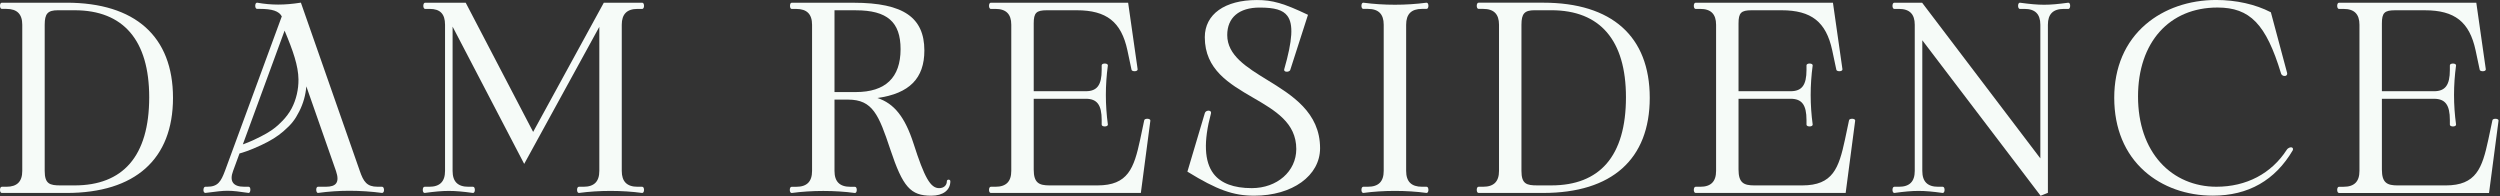 <svg xmlns="http://www.w3.org/2000/svg" xmlns:xlink="http://www.w3.org/1999/xlink" xmlns:serif="http://www.serif.com/" width="100%" height="100%" viewBox="0 0 331 26" xml:space="preserve" style="fill-rule:evenodd;clip-rule:evenodd;stroke-linejoin:round;stroke-miterlimit:2;"><rect x="0" y="0" width="331" height="26" fill="#333333" stroke="none"/>    <g transform="matrix(1,0,0,1,-63.562,-997.875)">        <g transform="matrix(1,0,0,1,83.317,1010.9)">            <path d="M0,-0.144C0,3.732 -0.865,6.691 -2.572,8.651C-4.231,10.557 -6.688,11.523 -9.875,11.523L-11.738,11.523C-13.165,11.523 -13.837,11.333 -13.837,9.604L-13.837,-9.748C-13.837,-11.219 -13.43,-11.667 -12.097,-11.667L-9.875,-11.667C-3.415,-11.667 0,-7.683 0,-0.144M-10.95,-12.667L-19.515,-12.667C-19.681,-12.667 -19.755,-12.461 -19.755,-12.257C-19.755,-12.053 -19.681,-11.847 -19.515,-11.847L-18.906,-11.847C-17.494,-11.847 -16.807,-11.16 -16.807,-9.748L-16.807,9.604C-16.807,11.015 -17.494,11.702 -18.906,11.702L-19.515,11.702C-19.681,11.702 -19.755,11.908 -19.755,12.112C-19.755,12.316 -19.681,12.523 -19.515,12.523L-10.95,12.523C-1.857,12.523 3.15,8.05 3.15,-0.072C3.15,-8.194 -1.857,-12.667 -10.95,-12.667" style="fill:rgb(246,251,248);fill-rule:nonzero;"></path>        </g>        <g transform="matrix(1,0,0,1,95.713,1004.65)">            <path d="M0,12.344L5.528,-2.718C6.648,-0.066 7.344,1.944 7.367,3.725C7.384,5.065 7.062,6.434 6.461,7.579C5.812,8.814 4.725,9.761 4.288,10.111C3.626,10.642 2.774,11.134 1.441,11.755C0.98,11.97 0.496,12.168 0,12.344M0.998,18.339C0.998,18.241 0.982,18.151 0.952,18.084C0.912,17.997 0.848,17.949 0.772,17.949L0.162,17.949C-0.563,17.949 -1.055,17.768 -1.303,17.411C-1.548,17.057 -1.545,16.539 -1.294,15.869L-0.44,13.543C-0.076,13.449 0.88,13.165 2.41,12.451C3.671,11.863 4.584,11.295 5.372,10.61C6.43,9.69 6.9,9.099 7.469,7.975C8.003,6.918 8.311,5.83 8.408,4.657L12.334,15.868C12.591,16.621 12.599,17.151 12.358,17.488C12.136,17.798 11.698,17.949 11.021,17.949L9.946,17.949C9.87,17.949 9.805,17.997 9.766,18.084C9.736,18.151 9.719,18.241 9.719,18.339C9.719,18.553 9.796,18.77 9.952,18.77L9.953,18.77C11.302,18.582 12.736,18.483 14.103,18.483C15.512,18.483 17.009,18.582 18.439,18.77C18.523,18.77 18.594,18.723 18.638,18.637C18.674,18.569 18.693,18.477 18.693,18.378C18.693,18.165 18.606,17.949 18.439,17.949L17.83,17.949C16.436,17.949 15.977,17.297 15.478,15.834L7.701,-6.385L7.687,-6.426L7.644,-6.419C6.552,-6.248 5.61,-6.169 4.678,-6.169C3.754,-6.169 2.894,-6.246 1.883,-6.42C1.716,-6.42 1.643,-6.214 1.643,-6.009C1.643,-5.805 1.716,-5.599 1.883,-5.599L2.241,-5.599C3.906,-5.599 4.781,-5.302 5.159,-4.608L-2.359,15.833C-2.898,17.271 -3.306,17.949 -4.712,17.949L-4.962,17.949C-5.129,17.949 -5.216,18.165 -5.216,18.378C-5.216,18.477 -5.197,18.569 -5.161,18.637C-5.117,18.722 -5.046,18.77 -4.957,18.77L-4.956,18.77L-4.707,18.738C-3.472,18.579 -2.727,18.483 -2.023,18.483C-1.239,18.483 -0.485,18.591 0.772,18.77C0.921,18.77 0.998,18.553 0.998,18.339" style="fill:rgb(246,251,248);fill-rule:nonzero;"></path>        </g>        <g transform="matrix(1,0,0,1,120.387,999.054)">            <path d="M0,23.548L-0.609,23.548C-0.775,23.548 -0.849,23.754 -0.849,23.958C-0.849,24.162 -0.775,24.368 -0.602,24.368C2.059,24.009 3.136,24.008 5.806,24.369C5.972,24.369 6.046,24.163 6.046,23.958C6.046,23.754 5.972,23.548 5.806,23.548L5.197,23.548C3.784,23.548 3.098,22.862 3.098,21.45L3.098,2.346L12.533,20.434L12.578,20.521L22.525,2.373L22.525,21.45C22.525,22.862 21.839,23.548 20.427,23.548L19.818,23.548C19.652,23.548 19.578,23.754 19.578,23.958C19.578,24.162 19.652,24.368 19.824,24.368L19.825,24.368C22.486,24.008 25.537,24.009 28.203,24.369C28.369,24.369 28.444,24.163 28.444,23.958C28.444,23.754 28.369,23.548 28.203,23.548L27.595,23.548C26.183,23.548 25.496,22.862 25.496,21.45L25.496,2.098C25.496,0.686 26.183,0 27.595,0L28.203,0C28.369,0 28.444,-0.207 28.444,-0.411C28.444,-0.615 28.369,-0.821 28.203,-0.821L23.12,-0.821L13.763,16.287L4.848,-0.793L4.834,-0.821L-0.537,-0.821C-0.703,-0.821 -0.777,-0.615 -0.777,-0.411C-0.777,-0.207 -0.703,0 -0.537,0L0.072,0C1.454,0 2.098,0.666 2.098,2.098L2.098,21.45C2.098,22.862 1.412,23.548 0,23.548" style="fill:rgb(246,251,248);fill-rule:nonzero;"></path>        </g>        <g transform="matrix(1,0,0,1,174.05,1011.96)">            <path d="M0,-1.896L0,-12.722L2.815,-12.722C6.974,-12.722 8.748,-11.184 8.748,-7.578C8.748,-3.808 6.752,-1.896 2.815,-1.896L0,-1.896ZM-5.069,10.647L-5.678,10.647C-5.844,10.647 -5.918,10.853 -5.918,11.057C-5.918,11.261 -5.844,11.467 -5.672,11.467L-5.671,11.467C-3.012,11.107 0.04,11.108 2.708,11.467C2.874,11.467 2.948,11.261 2.948,11.057C2.948,10.853 2.874,10.647 2.708,10.647L2.098,10.647C0.686,10.647 0,9.96 0,8.548L0,-0.896L1.811,-0.896C5.054,-0.896 5.864,1.125 7.389,5.698C9.05,10.68 10.064,11.826 12.813,11.826C14.371,11.826 15.338,11.092 15.338,9.91C15.338,9.631 14.876,9.63 14.876,9.91C14.876,10.458 14.465,10.826 13.853,10.826C12.706,10.826 11.914,9.444 10.462,4.913C9.334,1.421 7.895,-0.397 5.678,-1.108C9.919,-1.705 11.898,-3.709 11.898,-7.399C11.898,-9.599 11.184,-11.161 9.716,-12.177C8.212,-13.217 5.861,-13.722 2.528,-13.722L-5.678,-13.722C-5.826,-13.722 -5.892,-13.516 -5.892,-13.312C-5.892,-13.108 -5.826,-12.902 -5.678,-12.902L-5.069,-12.902C-3.657,-12.902 -2.971,-12.215 -2.971,-10.803L-2.971,8.548C-2.971,9.96 -3.657,10.647 -5.069,10.647" style="fill:rgb(246,251,248);fill-rule:nonzero;"></path>        </g>        <g transform="matrix(1,0,0,1,195.357,999.054)">            <path d="M0,23.548L-0.609,23.548C-0.775,23.548 -0.85,23.754 -0.85,23.958C-0.85,24.163 -0.775,24.369 -0.609,24.369L19.254,24.369L20.515,14.784C20.515,14.618 20.309,14.544 20.104,14.544C19.903,14.544 19.699,14.616 19.694,14.778L19.158,17.318C18.346,21.083 17.56,23.369 13.51,23.369L7.167,23.369C5.776,23.369 5.069,23.044 5.069,21.271L5.069,11.898L11.969,11.898C13.46,11.898 14.068,12.713 14.068,14.712L14.068,15.322C14.068,15.487 14.274,15.562 14.478,15.562C14.682,15.562 14.888,15.487 14.888,15.315C14.532,12.679 14.532,10.116 14.888,7.473C14.888,7.308 14.682,7.233 14.478,7.233C14.274,7.233 14.068,7.308 14.068,7.473L14.068,8.083C14.068,10.082 13.46,10.898 11.969,10.898L5.069,10.898L5.069,1.919C5.069,0.52 5.41,0.179 6.809,0.179L10.751,0.179C14.714,0.179 16.661,1.714 17.473,5.477L18.01,8.011C18.01,8.177 18.216,8.251 18.42,8.251C18.624,8.251 18.83,8.177 18.83,8.004L17.576,-0.776L17.569,-0.821L-0.609,-0.821C-0.775,-0.821 -0.85,-0.615 -0.85,-0.411C-0.85,-0.207 -0.775,0 -0.609,0L0,0C1.412,0 2.098,0.686 2.098,2.098L2.098,21.45C2.098,22.862 1.412,23.548 0,23.548" style="fill:rgb(246,251,248);fill-rule:nonzero;"></path>        </g>        <g transform="matrix(1,0,0,1,223.838,1009.04)">            <path d="M0,3.582C-0.089,3.492 -0.252,3.462 -0.416,3.505C-0.589,3.551 -0.718,3.669 -0.759,3.819L-3.064,11.562L-3.03,11.583C0.864,13.976 3.004,14.744 5.777,14.744C10.833,14.744 14.502,12.1 14.502,8.457C14.502,3.714 10.777,1.427 7.491,-0.591C4.775,-2.258 2.21,-3.834 2.21,-6.523C2.21,-8.836 3.771,-10.163 6.494,-10.163C8.518,-10.163 9.583,-9.845 10.169,-9.067C10.99,-7.977 10.865,-5.856 9.749,-1.972C9.732,-1.896 9.749,-1.828 9.799,-1.774C9.84,-1.73 9.902,-1.697 9.978,-1.68C10.189,-1.634 10.515,-1.713 10.566,-1.945L12.887,-9.159L12.901,-9.203L12.86,-9.222C9.706,-10.727 8.198,-11.162 6.136,-11.162C1.882,-11.162 -0.761,-9.275 -0.761,-6.236C-0.761,-1.952 2.481,-0.067 5.616,1.757C8.566,3.472 11.352,5.092 11.352,8.564C11.352,11.517 8.817,13.744 5.455,13.744C3.068,13.744 1.366,13.103 0.398,11.838C-0.828,10.237 -0.942,7.548 0.058,3.847C0.086,3.743 0.066,3.648 0,3.582" style="fill:rgb(246,251,248);fill-rule:nonzero;"></path>        </g>        <g transform="matrix(1,0,0,1,251.834,1022.6)">            <path d="M0,-23.548L0.609,-23.548C0.775,-23.548 0.85,-23.754 0.85,-23.958C0.85,-24.162 0.775,-24.368 0.603,-24.368L0.602,-24.368C-2.136,-24.008 -5.031,-24.007 -7.776,-24.369C-7.942,-24.369 -8.017,-24.163 -8.017,-23.958C-8.017,-23.754 -7.942,-23.548 -7.776,-23.548L-7.168,-23.548C-5.755,-23.548 -5.069,-22.862 -5.069,-21.45L-5.069,-2.098C-5.069,-0.686 -5.755,0 -7.168,0L-7.776,0C-7.942,0 -8.017,0.207 -8.017,0.411C-8.017,0.615 -7.942,0.821 -7.77,0.821L-7.769,0.821C-5.109,0.461 -2.058,0.461 0.609,0.821C0.775,0.821 0.85,0.615 0.85,0.411C0.85,0.207 0.775,0 0.609,0L0,0C-1.412,0 -2.098,-0.686 -2.098,-2.098L-2.098,-21.45C-2.098,-22.862 -1.412,-23.548 0,-23.548" style="fill:rgb(246,251,248);fill-rule:nonzero;"></path>        </g>        <g transform="matrix(1,0,0,1,265.002,1001.15)">            <path d="M0,19.352L0,0C0,-1.471 0.407,-1.919 1.74,-1.919L3.962,-1.919C10.422,-1.919 13.837,2.066 13.837,9.604C13.837,13.48 12.971,16.439 11.265,18.4C9.606,20.305 7.149,21.271 3.962,21.271L2.098,21.271C0.672,21.271 0,21.082 0,19.352M-5.069,21.45L-5.678,21.45C-5.844,21.45 -5.918,21.656 -5.918,21.861C-5.918,22.065 -5.844,22.271 -5.678,22.271L2.887,22.271C11.979,22.271 16.987,17.798 16.987,9.676C16.987,1.554 11.979,-2.919 2.887,-2.919L-5.678,-2.919C-5.844,-2.919 -5.918,-2.713 -5.918,-2.508C-5.918,-2.304 -5.844,-2.098 -5.678,-2.098L-5.069,-2.098C-3.657,-2.098 -2.971,-1.412 -2.971,0L-2.971,19.352C-2.971,20.764 -3.657,21.45 -5.069,21.45" style="fill:rgb(246,251,248);fill-rule:nonzero;"></path>        </g>        <g transform="matrix(1,0,0,1,288.674,999.054)">            <path d="M0,23.548L-0.609,23.548C-0.775,23.548 -0.85,23.754 -0.85,23.958C-0.85,24.163 -0.775,24.369 -0.609,24.369L19.254,24.369L20.515,14.784C20.515,14.618 20.309,14.544 20.104,14.544C19.903,14.544 19.699,14.616 19.694,14.778L19.158,17.318C18.346,21.083 17.56,23.369 13.51,23.369L7.168,23.369C5.776,23.369 5.069,23.044 5.069,21.271L5.069,11.898L11.97,11.898C13.46,11.898 14.068,12.713 14.068,14.712L14.068,15.322C14.068,15.487 14.274,15.562 14.478,15.562C14.682,15.562 14.888,15.487 14.888,15.315C14.532,12.679 14.532,10.116 14.888,7.473C14.888,7.308 14.682,7.233 14.478,7.233C14.274,7.233 14.068,7.308 14.068,7.473L14.068,8.083C14.068,10.082 13.46,10.898 11.97,10.898L5.069,10.898L5.069,1.919C5.069,0.52 5.41,0.179 6.809,0.179L10.751,0.179C14.714,0.179 16.662,1.714 17.473,5.477L18.01,8.011C18.01,8.177 18.216,8.251 18.42,8.251C18.624,8.251 18.83,8.177 18.83,8.004L17.576,-0.776L17.569,-0.821L-0.609,-0.821C-0.775,-0.821 -0.85,-0.615 -0.85,-0.411C-0.85,-0.207 -0.775,0 -0.609,0L0,0C1.412,0 2.098,0.686 2.098,2.098L2.098,21.45C2.098,22.862 1.412,23.548 0,23.548" style="fill:rgb(246,251,248);fill-rule:nonzero;"></path>        </g>        <g transform="matrix(1,0,0,1,314.977,999.423)">            <path d="M0,23.179L-0.609,23.179C-0.775,23.179 -0.85,23.385 -0.85,23.589C-0.85,23.793 -0.775,23.999 -0.603,23.999L-0.602,23.999C2.061,23.639 3.137,23.639 5.806,24C5.972,24 6.046,23.794 6.046,23.589C6.046,23.385 5.972,23.179 5.806,23.179L5.197,23.179C3.784,23.179 3.098,22.493 3.098,21.081L3.098,3.782L18.737,24.338L18.761,24.369L19.727,23.983L19.727,1.729C19.727,0.317 20.413,-0.369 21.825,-0.369L22.434,-0.369C22.6,-0.369 22.674,-0.576 22.674,-0.78C22.674,-0.984 22.6,-1.19 22.434,-1.19L22.427,-1.19C19.766,-0.83 18.689,-0.83 16.019,-1.19C15.853,-1.19 15.779,-0.984 15.779,-0.78C15.779,-0.576 15.853,-0.369 16.019,-0.369L16.628,-0.369C18.04,-0.369 18.726,0.317 18.726,1.729L18.726,19.421L3.088,-1.17L3.072,-1.19L-0.609,-1.19C-0.775,-1.19 -0.85,-0.984 -0.85,-0.78C-0.85,-0.576 -0.775,-0.369 -0.609,-0.369L0,-0.369C1.412,-0.369 2.098,0.317 2.098,1.729L2.098,21.081C2.098,22.493 1.412,23.179 0,23.179" style="fill:rgb(246,251,248);fill-rule:nonzero;"></path>        </g>        <g transform="matrix(1,0,0,1,367.028,1004.24)">            <path d="M0,13.17C-0.185,13.081 -0.526,13.193 -0.705,13.474C-2.743,16.624 -6.05,18.359 -10.014,18.359C-12.92,18.359 -15.541,17.236 -17.394,15.196C-19.355,13.038 -20.391,9.999 -20.391,6.406C-20.391,-0.747 -16.262,-5.368 -9.871,-5.368C-5.566,-5.368 -3.445,-3.171 -1.464,3.337C-1.395,3.613 -1.115,3.735 -0.897,3.689C-0.713,3.651 -0.614,3.504 -0.647,3.311L-2.797,-4.717L-2.803,-4.739L-2.823,-4.749C-4.839,-5.793 -7.405,-6.368 -10.05,-6.368C-13.634,-6.368 -16.944,-5.223 -19.37,-3.144C-22.099,-0.806 -23.541,2.558 -23.541,6.585C-23.541,10.615 -22.15,13.979 -19.519,16.313C-17.174,18.393 -13.965,19.538 -10.48,19.538C-5.798,19.538 -2.238,17.516 0.105,13.518C0.183,13.286 0.058,13.197 0,13.17" style="fill:rgb(246,251,248);fill-rule:nonzero;"></path>        </g>        <g transform="matrix(1,0,0,1,393.96,1008.06)">            <path d="M0,5.54C-0.202,5.54 -0.405,5.612 -0.41,5.774L-0.947,8.314C-1.758,12.079 -2.544,14.365 -6.594,14.365L-12.937,14.365C-14.329,14.365 -15.035,14.04 -15.035,12.267L-15.035,2.894L-8.135,2.894C-6.644,2.894 -6.036,3.709 -6.036,5.708L-6.036,6.318C-6.036,6.483 -5.83,6.558 -5.626,6.558C-5.422,6.558 -5.216,6.483 -5.216,6.311C-5.573,3.675 -5.573,1.112 -5.216,-1.531C-5.216,-1.696 -5.422,-1.771 -5.626,-1.771C-5.83,-1.771 -6.036,-1.696 -6.036,-1.531L-6.036,-0.921C-6.036,1.078 -6.644,1.894 -8.135,1.894L-15.035,1.894L-15.035,-7.085C-15.035,-8.484 -14.694,-8.825 -13.295,-8.825L-9.353,-8.825C-5.39,-8.825 -3.443,-7.29 -2.631,-3.527L-2.094,-0.993C-2.094,-0.827 -1.888,-0.753 -1.684,-0.753C-1.48,-0.753 -1.274,-0.827 -1.275,-1L-2.529,-9.78L-2.535,-9.825L-20.713,-9.825C-20.879,-9.825 -20.954,-9.619 -20.954,-9.415C-20.954,-9.211 -20.879,-9.004 -20.713,-9.004L-20.104,-9.004C-18.692,-9.004 -18.006,-8.318 -18.006,-6.906L-18.006,12.446C-18.006,13.858 -18.692,14.544 -20.104,14.544L-20.713,14.544C-20.879,14.544 -20.954,14.75 -20.954,14.954C-20.954,15.158 -20.879,15.365 -20.713,15.365L-0.85,15.365L0.41,5.78C0.41,5.614 0.204,5.54 0,5.54" style="fill:rgb(246,251,248);fill-rule:nonzero;"></path>        </g>    </g></svg>